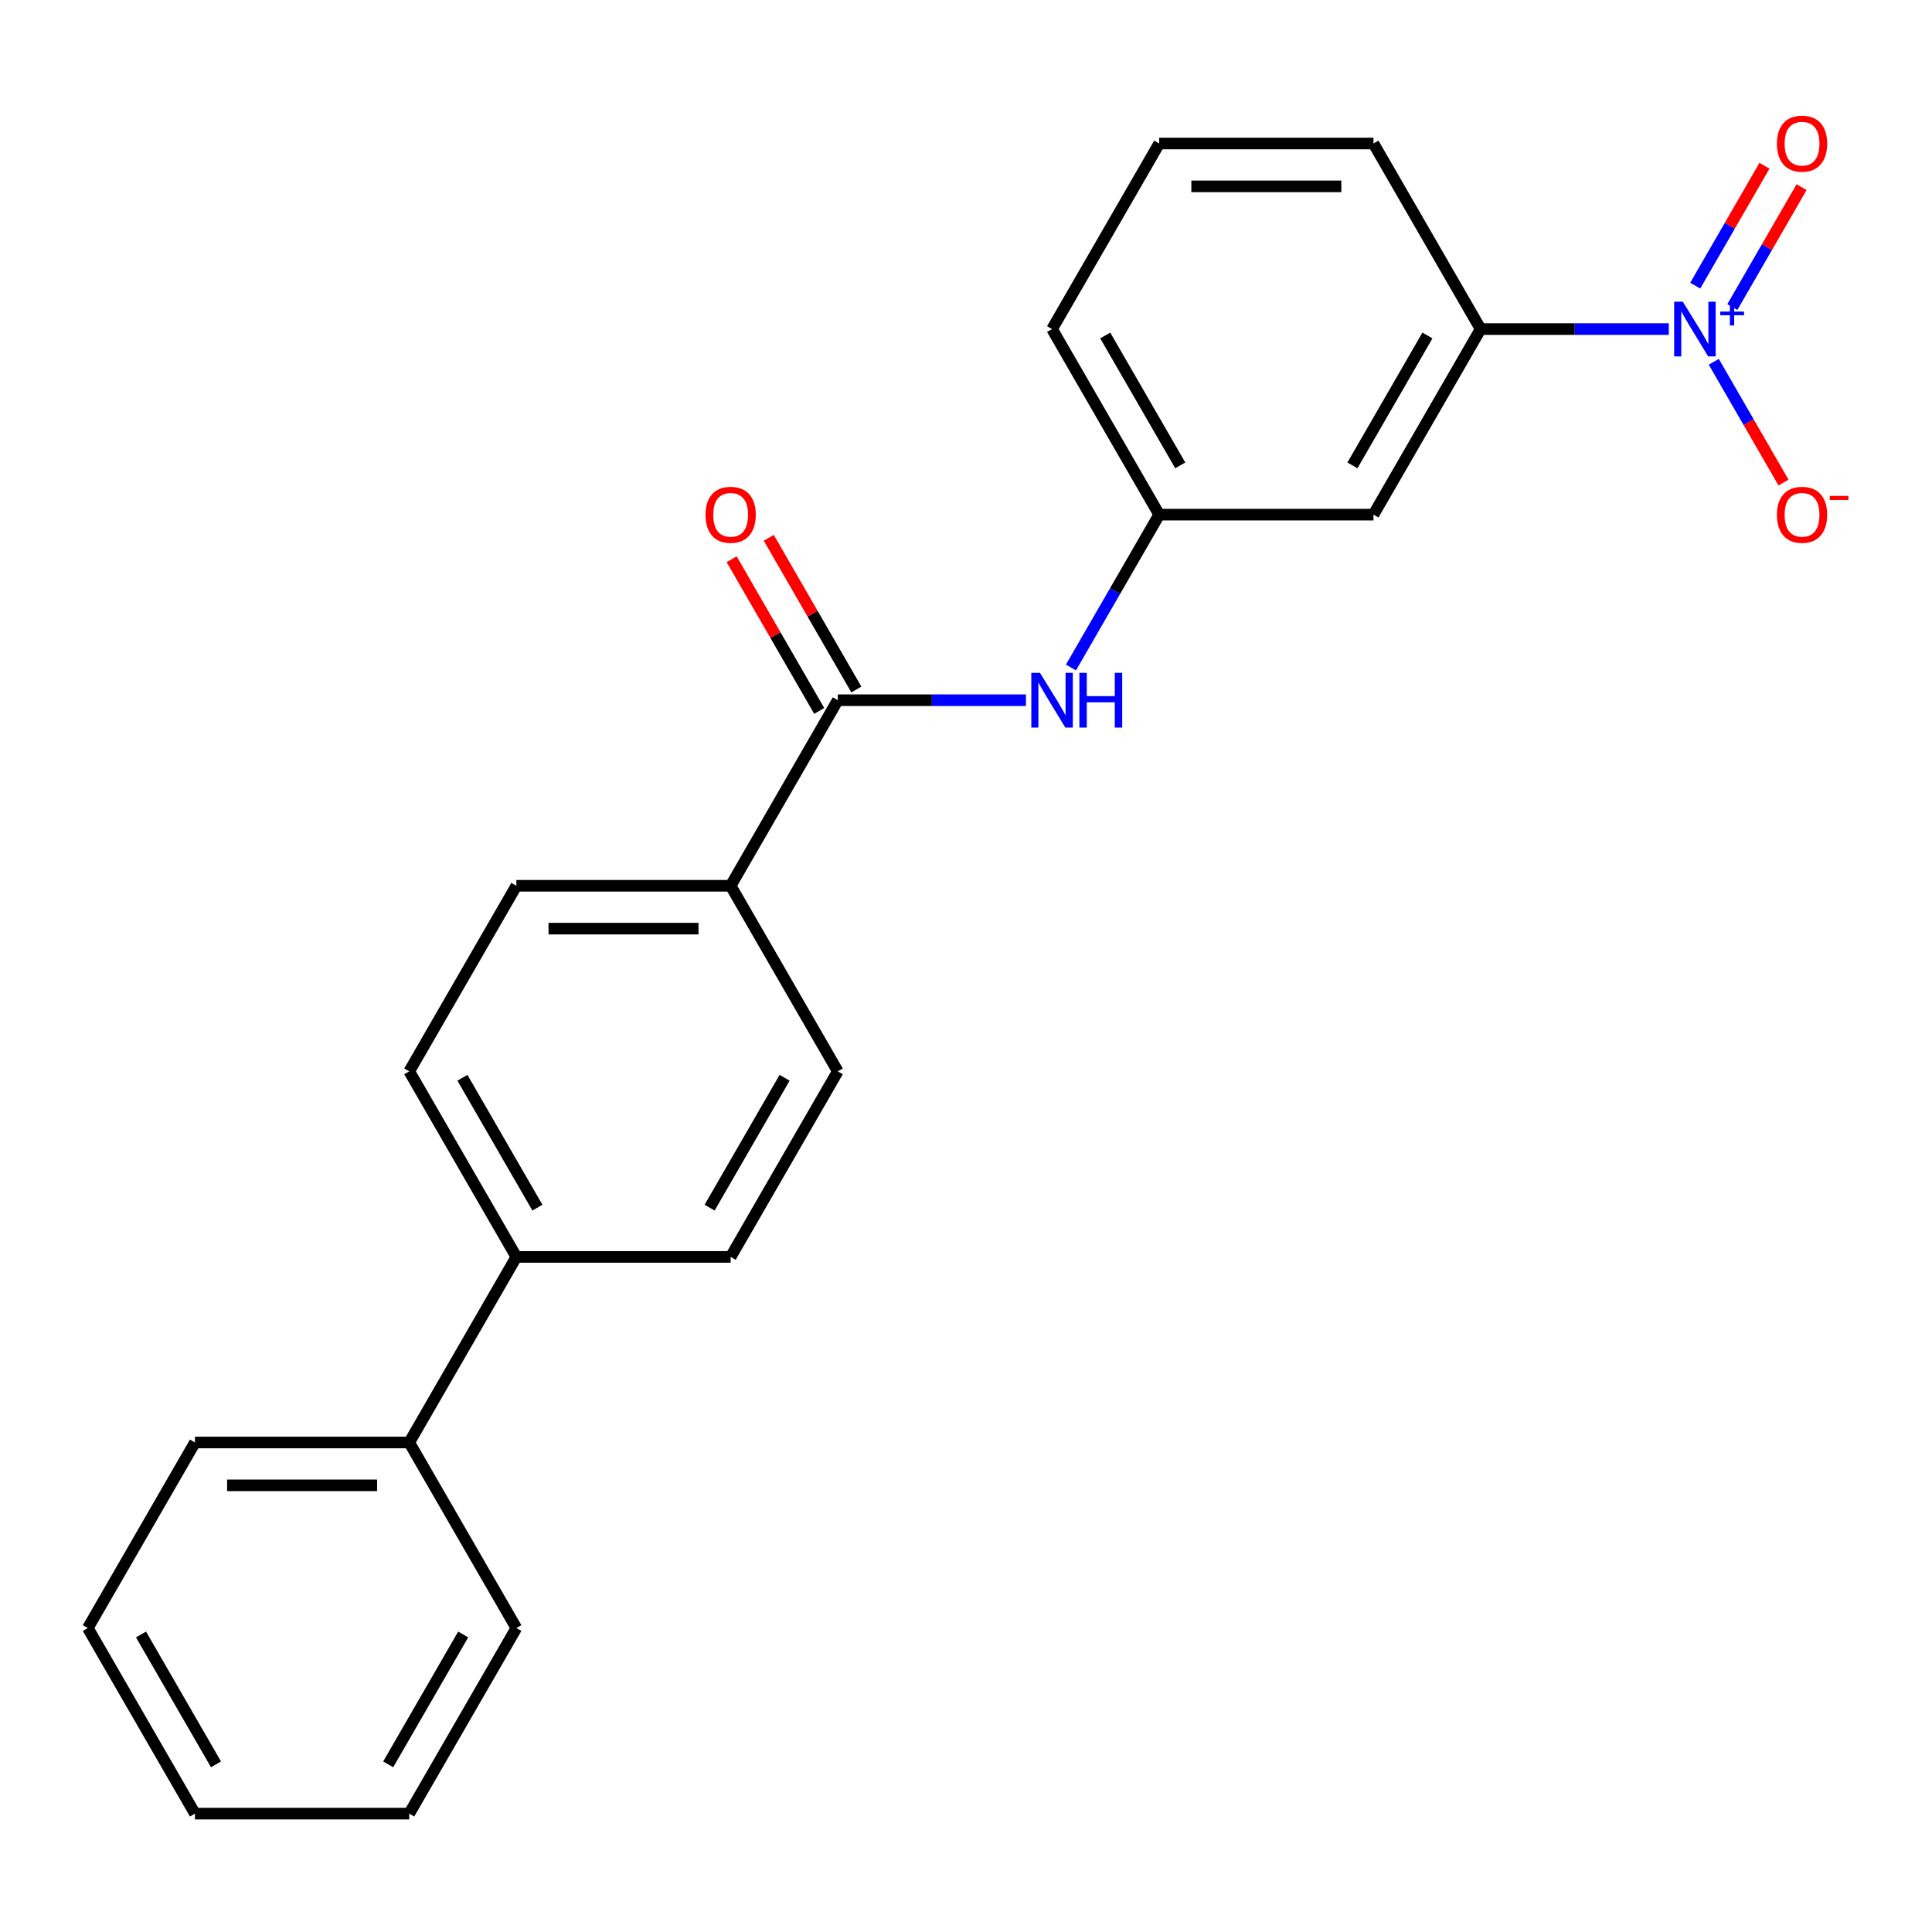 <?xml version='1.0' encoding='iso-8859-1'?>
<svg version='1.1' baseProfile='full'
              xmlns='http://www.w3.org/2000/svg'
                      xmlns:rdkit='http://www.rdkit.org/xml'
                      xmlns:xlink='http://www.w3.org/1999/xlink'
                  xml:space='preserve'
width='1000px' height='1000px' viewBox='0 0 1000 1000'>
<!-- END OF HEADER -->
<rect style='opacity:1.0;fill:#FFFFFF;stroke:none' width='1000' height='1000' x='0' y='0'> </rect>
<path class='bond-1' d='M 863.764,170.328 L 815.066,170.328' style='fill:none;fill-rule:evenodd;stroke:#0000FF;stroke-width:6px;stroke-linecap:butt;stroke-linejoin:miter;stroke-opacity:1' />
<path class='bond-1' d='M 815.066,170.328 L 766.367,170.328' style='fill:none;fill-rule:evenodd;stroke:#000000;stroke-width:6px;stroke-linecap:butt;stroke-linejoin:miter;stroke-opacity:1' />
<path class='bond-4' d='M 887.053,187.261 L 905.099,218.518' style='fill:none;fill-rule:evenodd;stroke:#0000FF;stroke-width:6px;stroke-linecap:butt;stroke-linejoin:miter;stroke-opacity:1' />
<path class='bond-4' d='M 905.099,218.518 L 923.145,249.775' style='fill:none;fill-rule:evenodd;stroke:#FF0000;stroke-width:6px;stroke-linecap:butt;stroke-linejoin:miter;stroke-opacity:1' />
<path class='bond-6' d='M 896.658,158.941 L 914.577,127.904' style='fill:none;fill-rule:evenodd;stroke:#0000FF;stroke-width:6px;stroke-linecap:butt;stroke-linejoin:miter;stroke-opacity:1' />
<path class='bond-6' d='M 914.577,127.904 L 932.496,96.867' style='fill:none;fill-rule:evenodd;stroke:#FF0000;stroke-width:6px;stroke-linecap:butt;stroke-linejoin:miter;stroke-opacity:1' />
<path class='bond-6' d='M 877.448,147.85 L 895.367,116.813' style='fill:none;fill-rule:evenodd;stroke:#0000FF;stroke-width:6px;stroke-linecap:butt;stroke-linejoin:miter;stroke-opacity:1' />
<path class='bond-6' d='M 895.367,116.813 L 913.286,85.776' style='fill:none;fill-rule:evenodd;stroke:#FF0000;stroke-width:6px;stroke-linecap:butt;stroke-linejoin:miter;stroke-opacity:1' />
<path class='bond-0' d='M 433.638,362.43 L 482.337,362.43' style='fill:none;fill-rule:evenodd;stroke:#000000;stroke-width:6px;stroke-linecap:butt;stroke-linejoin:miter;stroke-opacity:1' />
<path class='bond-0' d='M 482.337,362.43 L 531.035,362.43' style='fill:none;fill-rule:evenodd;stroke:#0000FF;stroke-width:6px;stroke-linecap:butt;stroke-linejoin:miter;stroke-opacity:1' />
<path class='bond-5' d='M 433.638,362.43 L 378.183,458.48' style='fill:none;fill-rule:evenodd;stroke:#000000;stroke-width:6px;stroke-linecap:butt;stroke-linejoin:miter;stroke-opacity:1' />
<path class='bond-9' d='M 443.243,356.884 L 420.577,317.625' style='fill:none;fill-rule:evenodd;stroke:#000000;stroke-width:6px;stroke-linecap:butt;stroke-linejoin:miter;stroke-opacity:1' />
<path class='bond-9' d='M 420.577,317.625 L 397.911,278.366' style='fill:none;fill-rule:evenodd;stroke:#FF0000;stroke-width:6px;stroke-linecap:butt;stroke-linejoin:miter;stroke-opacity:1' />
<path class='bond-9' d='M 424.033,367.975 L 401.367,328.716' style='fill:none;fill-rule:evenodd;stroke:#000000;stroke-width:6px;stroke-linecap:butt;stroke-linejoin:miter;stroke-opacity:1' />
<path class='bond-9' d='M 401.367,328.716 L 378.701,289.457' style='fill:none;fill-rule:evenodd;stroke:#FF0000;stroke-width:6px;stroke-linecap:butt;stroke-linejoin:miter;stroke-opacity:1' />
<path class='bond-3' d='M 766.367,170.328 L 710.912,266.379' style='fill:none;fill-rule:evenodd;stroke:#000000;stroke-width:6px;stroke-linecap:butt;stroke-linejoin:miter;stroke-opacity:1' />
<path class='bond-3' d='M 738.839,173.645 L 700.02,240.88' style='fill:none;fill-rule:evenodd;stroke:#000000;stroke-width:6px;stroke-linecap:butt;stroke-linejoin:miter;stroke-opacity:1' />
<path class='bond-15' d='M 766.367,170.328 L 710.912,74.278' style='fill:none;fill-rule:evenodd;stroke:#000000;stroke-width:6px;stroke-linecap:butt;stroke-linejoin:miter;stroke-opacity:1' />
<path class='bond-2' d='M 554.324,345.497 L 577.163,305.938' style='fill:none;fill-rule:evenodd;stroke:#0000FF;stroke-width:6px;stroke-linecap:butt;stroke-linejoin:miter;stroke-opacity:1' />
<path class='bond-2' d='M 577.163,305.938 L 600.003,266.379' style='fill:none;fill-rule:evenodd;stroke:#000000;stroke-width:6px;stroke-linecap:butt;stroke-linejoin:miter;stroke-opacity:1' />
<path class='bond-7' d='M 710.912,266.379 L 600.003,266.379' style='fill:none;fill-rule:evenodd;stroke:#000000;stroke-width:6px;stroke-linecap:butt;stroke-linejoin:miter;stroke-opacity:1' />
<path class='bond-10' d='M 378.183,458.48 L 267.274,458.48' style='fill:none;fill-rule:evenodd;stroke:#000000;stroke-width:6px;stroke-linecap:butt;stroke-linejoin:miter;stroke-opacity:1' />
<path class='bond-10' d='M 361.547,480.662 L 283.91,480.662' style='fill:none;fill-rule:evenodd;stroke:#000000;stroke-width:6px;stroke-linecap:butt;stroke-linejoin:miter;stroke-opacity:1' />
<path class='bond-11' d='M 378.183,458.48 L 433.638,554.531' style='fill:none;fill-rule:evenodd;stroke:#000000;stroke-width:6px;stroke-linecap:butt;stroke-linejoin:miter;stroke-opacity:1' />
<path class='bond-23' d='M 600.003,266.379 L 544.548,170.328' style='fill:none;fill-rule:evenodd;stroke:#000000;stroke-width:6px;stroke-linecap:butt;stroke-linejoin:miter;stroke-opacity:1' />
<path class='bond-23' d='M 610.895,240.88 L 572.076,173.645' style='fill:none;fill-rule:evenodd;stroke:#000000;stroke-width:6px;stroke-linecap:butt;stroke-linejoin:miter;stroke-opacity:1' />
<path class='bond-8' d='M 267.274,650.581 L 378.183,650.581' style='fill:none;fill-rule:evenodd;stroke:#000000;stroke-width:6px;stroke-linecap:butt;stroke-linejoin:miter;stroke-opacity:1' />
<path class='bond-14' d='M 267.274,650.581 L 211.819,746.632' style='fill:none;fill-rule:evenodd;stroke:#000000;stroke-width:6px;stroke-linecap:butt;stroke-linejoin:miter;stroke-opacity:1' />
<path class='bond-24' d='M 267.274,650.581 L 211.819,554.531' style='fill:none;fill-rule:evenodd;stroke:#000000;stroke-width:6px;stroke-linecap:butt;stroke-linejoin:miter;stroke-opacity:1' />
<path class='bond-24' d='M 278.166,625.083 L 239.347,557.847' style='fill:none;fill-rule:evenodd;stroke:#000000;stroke-width:6px;stroke-linecap:butt;stroke-linejoin:miter;stroke-opacity:1' />
<path class='bond-13' d='M 267.274,458.48 L 211.819,554.531' style='fill:none;fill-rule:evenodd;stroke:#000000;stroke-width:6px;stroke-linecap:butt;stroke-linejoin:miter;stroke-opacity:1' />
<path class='bond-12' d='M 433.638,554.531 L 378.183,650.581' style='fill:none;fill-rule:evenodd;stroke:#000000;stroke-width:6px;stroke-linecap:butt;stroke-linejoin:miter;stroke-opacity:1' />
<path class='bond-12' d='M 406.11,557.847 L 367.292,625.083' style='fill:none;fill-rule:evenodd;stroke:#000000;stroke-width:6px;stroke-linecap:butt;stroke-linejoin:miter;stroke-opacity:1' />
<path class='bond-18' d='M 211.819,746.632 L 100.909,746.632' style='fill:none;fill-rule:evenodd;stroke:#000000;stroke-width:6px;stroke-linecap:butt;stroke-linejoin:miter;stroke-opacity:1' />
<path class='bond-18' d='M 195.183,768.814 L 117.546,768.814' style='fill:none;fill-rule:evenodd;stroke:#000000;stroke-width:6px;stroke-linecap:butt;stroke-linejoin:miter;stroke-opacity:1' />
<path class='bond-19' d='M 211.819,746.632 L 267.274,842.682' style='fill:none;fill-rule:evenodd;stroke:#000000;stroke-width:6px;stroke-linecap:butt;stroke-linejoin:miter;stroke-opacity:1' />
<path class='bond-16' d='M 710.912,74.278 L 600.003,74.278' style='fill:none;fill-rule:evenodd;stroke:#000000;stroke-width:6px;stroke-linecap:butt;stroke-linejoin:miter;stroke-opacity:1' />
<path class='bond-16' d='M 694.276,96.46 L 616.639,96.46' style='fill:none;fill-rule:evenodd;stroke:#000000;stroke-width:6px;stroke-linecap:butt;stroke-linejoin:miter;stroke-opacity:1' />
<path class='bond-17' d='M 600.003,74.278 L 544.548,170.328' style='fill:none;fill-rule:evenodd;stroke:#000000;stroke-width:6px;stroke-linecap:butt;stroke-linejoin:miter;stroke-opacity:1' />
<path class='bond-21' d='M 100.909,746.632 L 45.455,842.682' style='fill:none;fill-rule:evenodd;stroke:#000000;stroke-width:6px;stroke-linecap:butt;stroke-linejoin:miter;stroke-opacity:1' />
<path class='bond-20' d='M 267.274,842.682 L 211.819,938.733' style='fill:none;fill-rule:evenodd;stroke:#000000;stroke-width:6px;stroke-linecap:butt;stroke-linejoin:miter;stroke-opacity:1' />
<path class='bond-20' d='M 239.745,845.999 L 200.927,913.234' style='fill:none;fill-rule:evenodd;stroke:#000000;stroke-width:6px;stroke-linecap:butt;stroke-linejoin:miter;stroke-opacity:1' />
<path class='bond-22' d='M 211.819,938.733 L 100.909,938.733' style='fill:none;fill-rule:evenodd;stroke:#000000;stroke-width:6px;stroke-linecap:butt;stroke-linejoin:miter;stroke-opacity:1' />
<path class='bond-25' d='M 45.455,842.682 L 100.909,938.733' style='fill:none;fill-rule:evenodd;stroke:#000000;stroke-width:6px;stroke-linecap:butt;stroke-linejoin:miter;stroke-opacity:1' />
<path class='bond-25' d='M 72.983,845.999 L 111.801,913.234' style='fill:none;fill-rule:evenodd;stroke:#000000;stroke-width:6px;stroke-linecap:butt;stroke-linejoin:miter;stroke-opacity:1' />
<path  class='atom-0' d='M 871.017 156.168
L 880.297 171.168
Q 881.217 172.648, 882.697 175.328
Q 884.177 178.008, 884.257 178.168
L 884.257 156.168
L 888.017 156.168
L 888.017 184.488
L 884.137 184.488
L 874.177 168.088
Q 873.017 166.168, 871.777 163.968
Q 870.577 161.768, 870.217 161.088
L 870.217 184.488
L 866.537 184.488
L 866.537 156.168
L 871.017 156.168
' fill='#0000FF'/>
<path  class='atom-0' d='M 890.393 161.273
L 895.382 161.273
L 895.382 156.02
L 897.6 156.02
L 897.6 161.273
L 902.722 161.273
L 902.722 163.174
L 897.6 163.174
L 897.6 168.454
L 895.382 168.454
L 895.382 163.174
L 890.393 163.174
L 890.393 161.273
' fill='#0000FF'/>
<path  class='atom-3' d='M 538.288 348.27
L 547.568 363.27
Q 548.488 364.75, 549.968 367.43
Q 551.448 370.11, 551.528 370.27
L 551.528 348.27
L 555.288 348.27
L 555.288 376.59
L 551.408 376.59
L 541.448 360.19
Q 540.288 358.27, 539.048 356.07
Q 537.848 353.87, 537.488 353.19
L 537.488 376.59
L 533.808 376.59
L 533.808 348.27
L 538.288 348.27
' fill='#0000FF'/>
<path  class='atom-3' d='M 558.688 348.27
L 562.528 348.27
L 562.528 360.31
L 577.008 360.31
L 577.008 348.27
L 580.848 348.27
L 580.848 376.59
L 577.008 376.59
L 577.008 363.51
L 562.528 363.51
L 562.528 376.59
L 558.688 376.59
L 558.688 348.27
' fill='#0000FF'/>
<path  class='atom-5' d='M 919.732 266.459
Q 919.732 259.659, 923.092 255.859
Q 926.452 252.059, 932.732 252.059
Q 939.012 252.059, 942.372 255.859
Q 945.732 259.659, 945.732 266.459
Q 945.732 273.339, 942.332 277.259
Q 938.932 281.139, 932.732 281.139
Q 926.492 281.139, 923.092 277.259
Q 919.732 273.379, 919.732 266.459
M 932.732 277.939
Q 937.052 277.939, 939.372 275.059
Q 941.732 272.139, 941.732 266.459
Q 941.732 260.899, 939.372 258.099
Q 937.052 255.259, 932.732 255.259
Q 928.412 255.259, 926.052 258.059
Q 923.732 260.859, 923.732 266.459
Q 923.732 272.179, 926.052 275.059
Q 928.412 277.939, 932.732 277.939
' fill='#FF0000'/>
<path  class='atom-5' d='M 947.052 256.681
L 956.74 256.681
L 956.74 258.793
L 947.052 258.793
L 947.052 256.681
' fill='#FF0000'/>
<path  class='atom-7' d='M 919.732 74.358
Q 919.732 67.558, 923.092 63.758
Q 926.452 59.958, 932.732 59.958
Q 939.012 59.958, 942.372 63.758
Q 945.732 67.558, 945.732 74.358
Q 945.732 81.238, 942.332 85.158
Q 938.932 89.038, 932.732 89.038
Q 926.492 89.038, 923.092 85.158
Q 919.732 81.278, 919.732 74.358
M 932.732 85.838
Q 937.052 85.838, 939.372 82.958
Q 941.732 80.038, 941.732 74.358
Q 941.732 68.798, 939.372 65.998
Q 937.052 63.158, 932.732 63.158
Q 928.412 63.158, 926.052 65.958
Q 923.732 68.758, 923.732 74.358
Q 923.732 80.078, 926.052 82.958
Q 928.412 85.838, 932.732 85.838
' fill='#FF0000'/>
<path  class='atom-10' d='M 365.183 266.459
Q 365.183 259.659, 368.543 255.859
Q 371.903 252.059, 378.183 252.059
Q 384.463 252.059, 387.823 255.859
Q 391.183 259.659, 391.183 266.459
Q 391.183 273.339, 387.783 277.259
Q 384.383 281.139, 378.183 281.139
Q 371.943 281.139, 368.543 277.259
Q 365.183 273.379, 365.183 266.459
M 378.183 277.939
Q 382.503 277.939, 384.823 275.059
Q 387.183 272.139, 387.183 266.459
Q 387.183 260.899, 384.823 258.099
Q 382.503 255.259, 378.183 255.259
Q 373.863 255.259, 371.503 258.059
Q 369.183 260.859, 369.183 266.459
Q 369.183 272.179, 371.503 275.059
Q 373.863 277.939, 378.183 277.939
' fill='#FF0000'/>
</svg>
